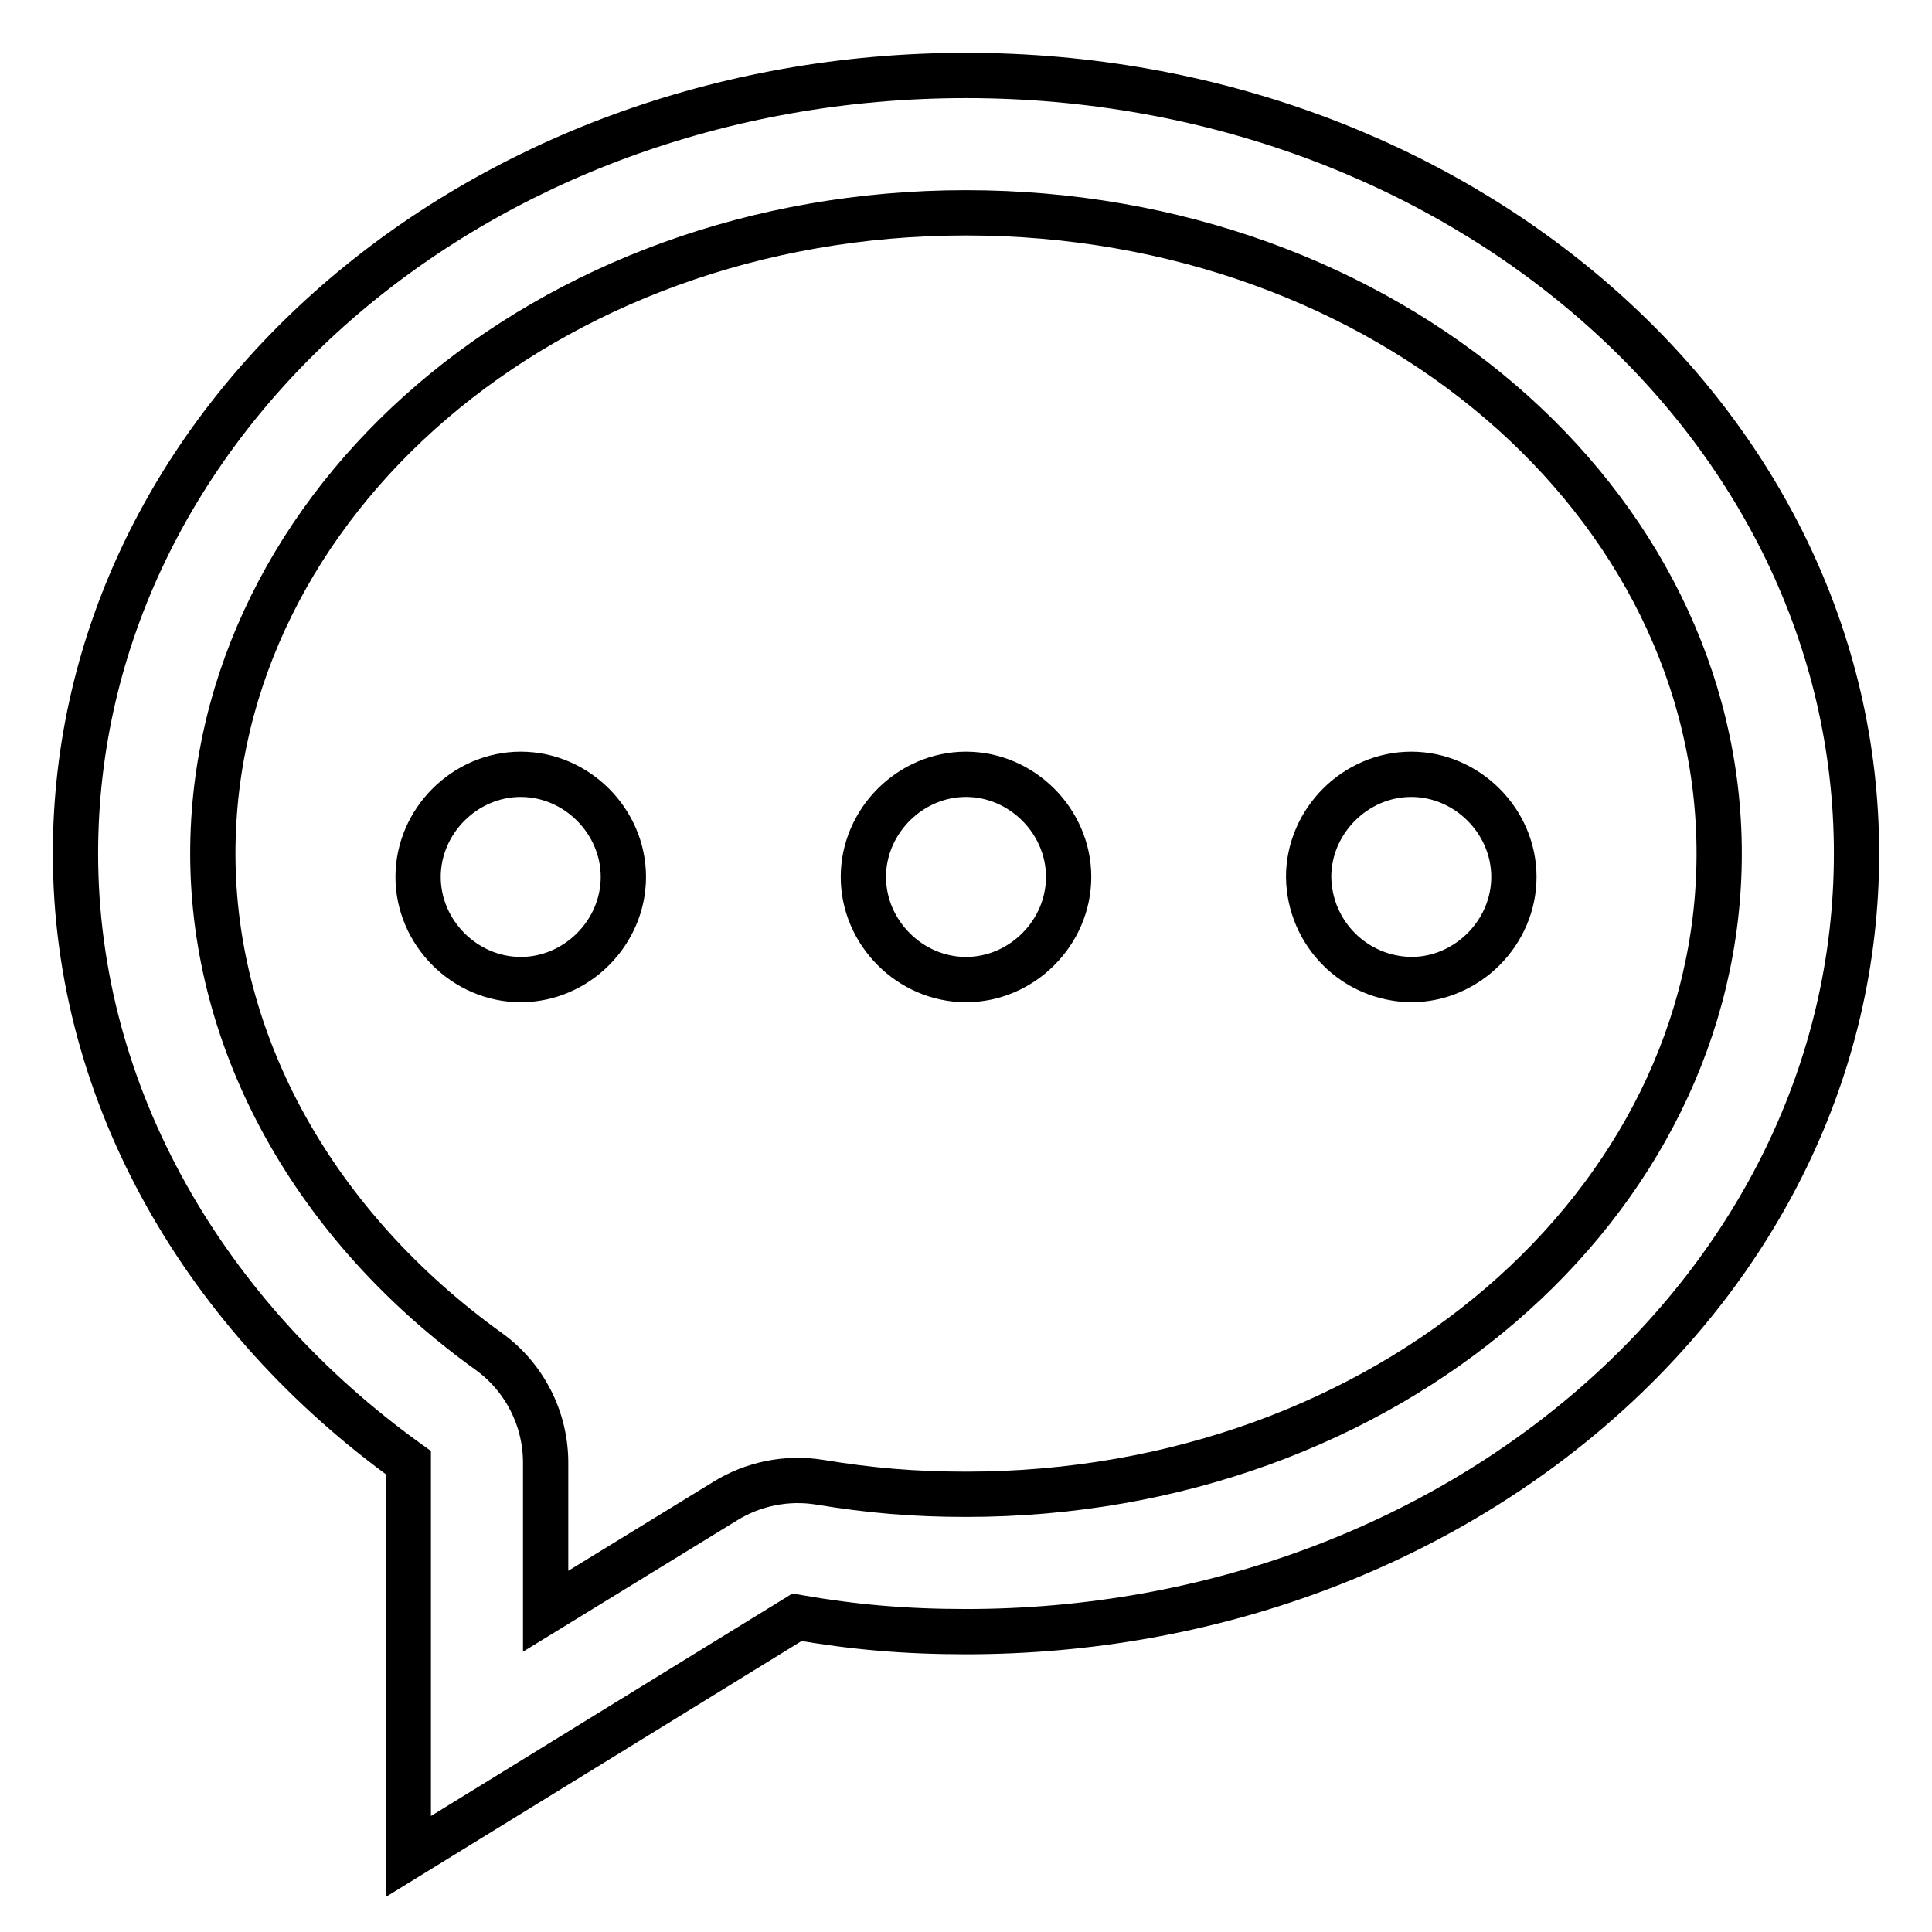 <?xml version="1.0" encoding="utf-8"?>
<!-- Svg Vector Icons : http://www.onlinewebfonts.com/icon -->
<!DOCTYPE svg PUBLIC "-//W3C//DTD SVG 1.1//EN" "http://www.w3.org/Graphics/SVG/1.1/DTD/svg11.dtd">
<svg version="1.1" xmlns="http://www.w3.org/2000/svg" xmlns:xlink="http://www.w3.org/1999/xlink" x="0px" y="0px" viewBox="0 0 256 256" enable-background="new 0 0 256 256" xml:space="preserve">
<g> <path stroke-width="6" fill-opacity="0" stroke="#000000"  d="M128,10c65.2,0,118,46,118,103.1c0,57.1-52.8,103.1-118,103.1c-8.1,0-14.9-0.6-22.4-1.9L54.1,246v-52.2 C27.4,174.6,10,145.4,10,113.1C10,56,62.8,10,128,10z M96.1,198.9c3.7-2.3,8.2-3.2,12.5-2.5c6.7,1.1,12.5,1.6,19.4,1.6 c55.8,0,99.8-38.5,99.8-84.9c0-46.5-44.1-84.9-99.8-84.9s-99.8,38.5-99.8,84.9c0,25.2,13.5,49.4,36.6,66c4.7,3.4,7.5,8.9,7.5,14.7 v19.7L96.1,198.9L96.1,198.9z M173.4,116.2c0-7.4,6.2-13.6,13.6-13.6c7.4,0,13.6,6.2,13.6,13.6c0,7.4-6.2,13.6-13.6,13.6 C179.5,129.7,173.5,123.7,173.4,116.2z M69,102.6c-7.4,0-13.6,6.2-13.6,13.6c0,7.4,6.2,13.6,13.6,13.6c7.4,0,13.6-6.2,13.6-13.6 C82.6,108.8,76.4,102.6,69,102.6z M114.4,116.2c0,7.4,6.2,13.6,13.6,13.6c7.4,0,13.6-6.2,13.6-13.6c0-7.4-6.2-13.6-13.6-13.6 C120.6,102.6,114.4,108.8,114.4,116.2L114.4,116.2z"/></g>
</svg>